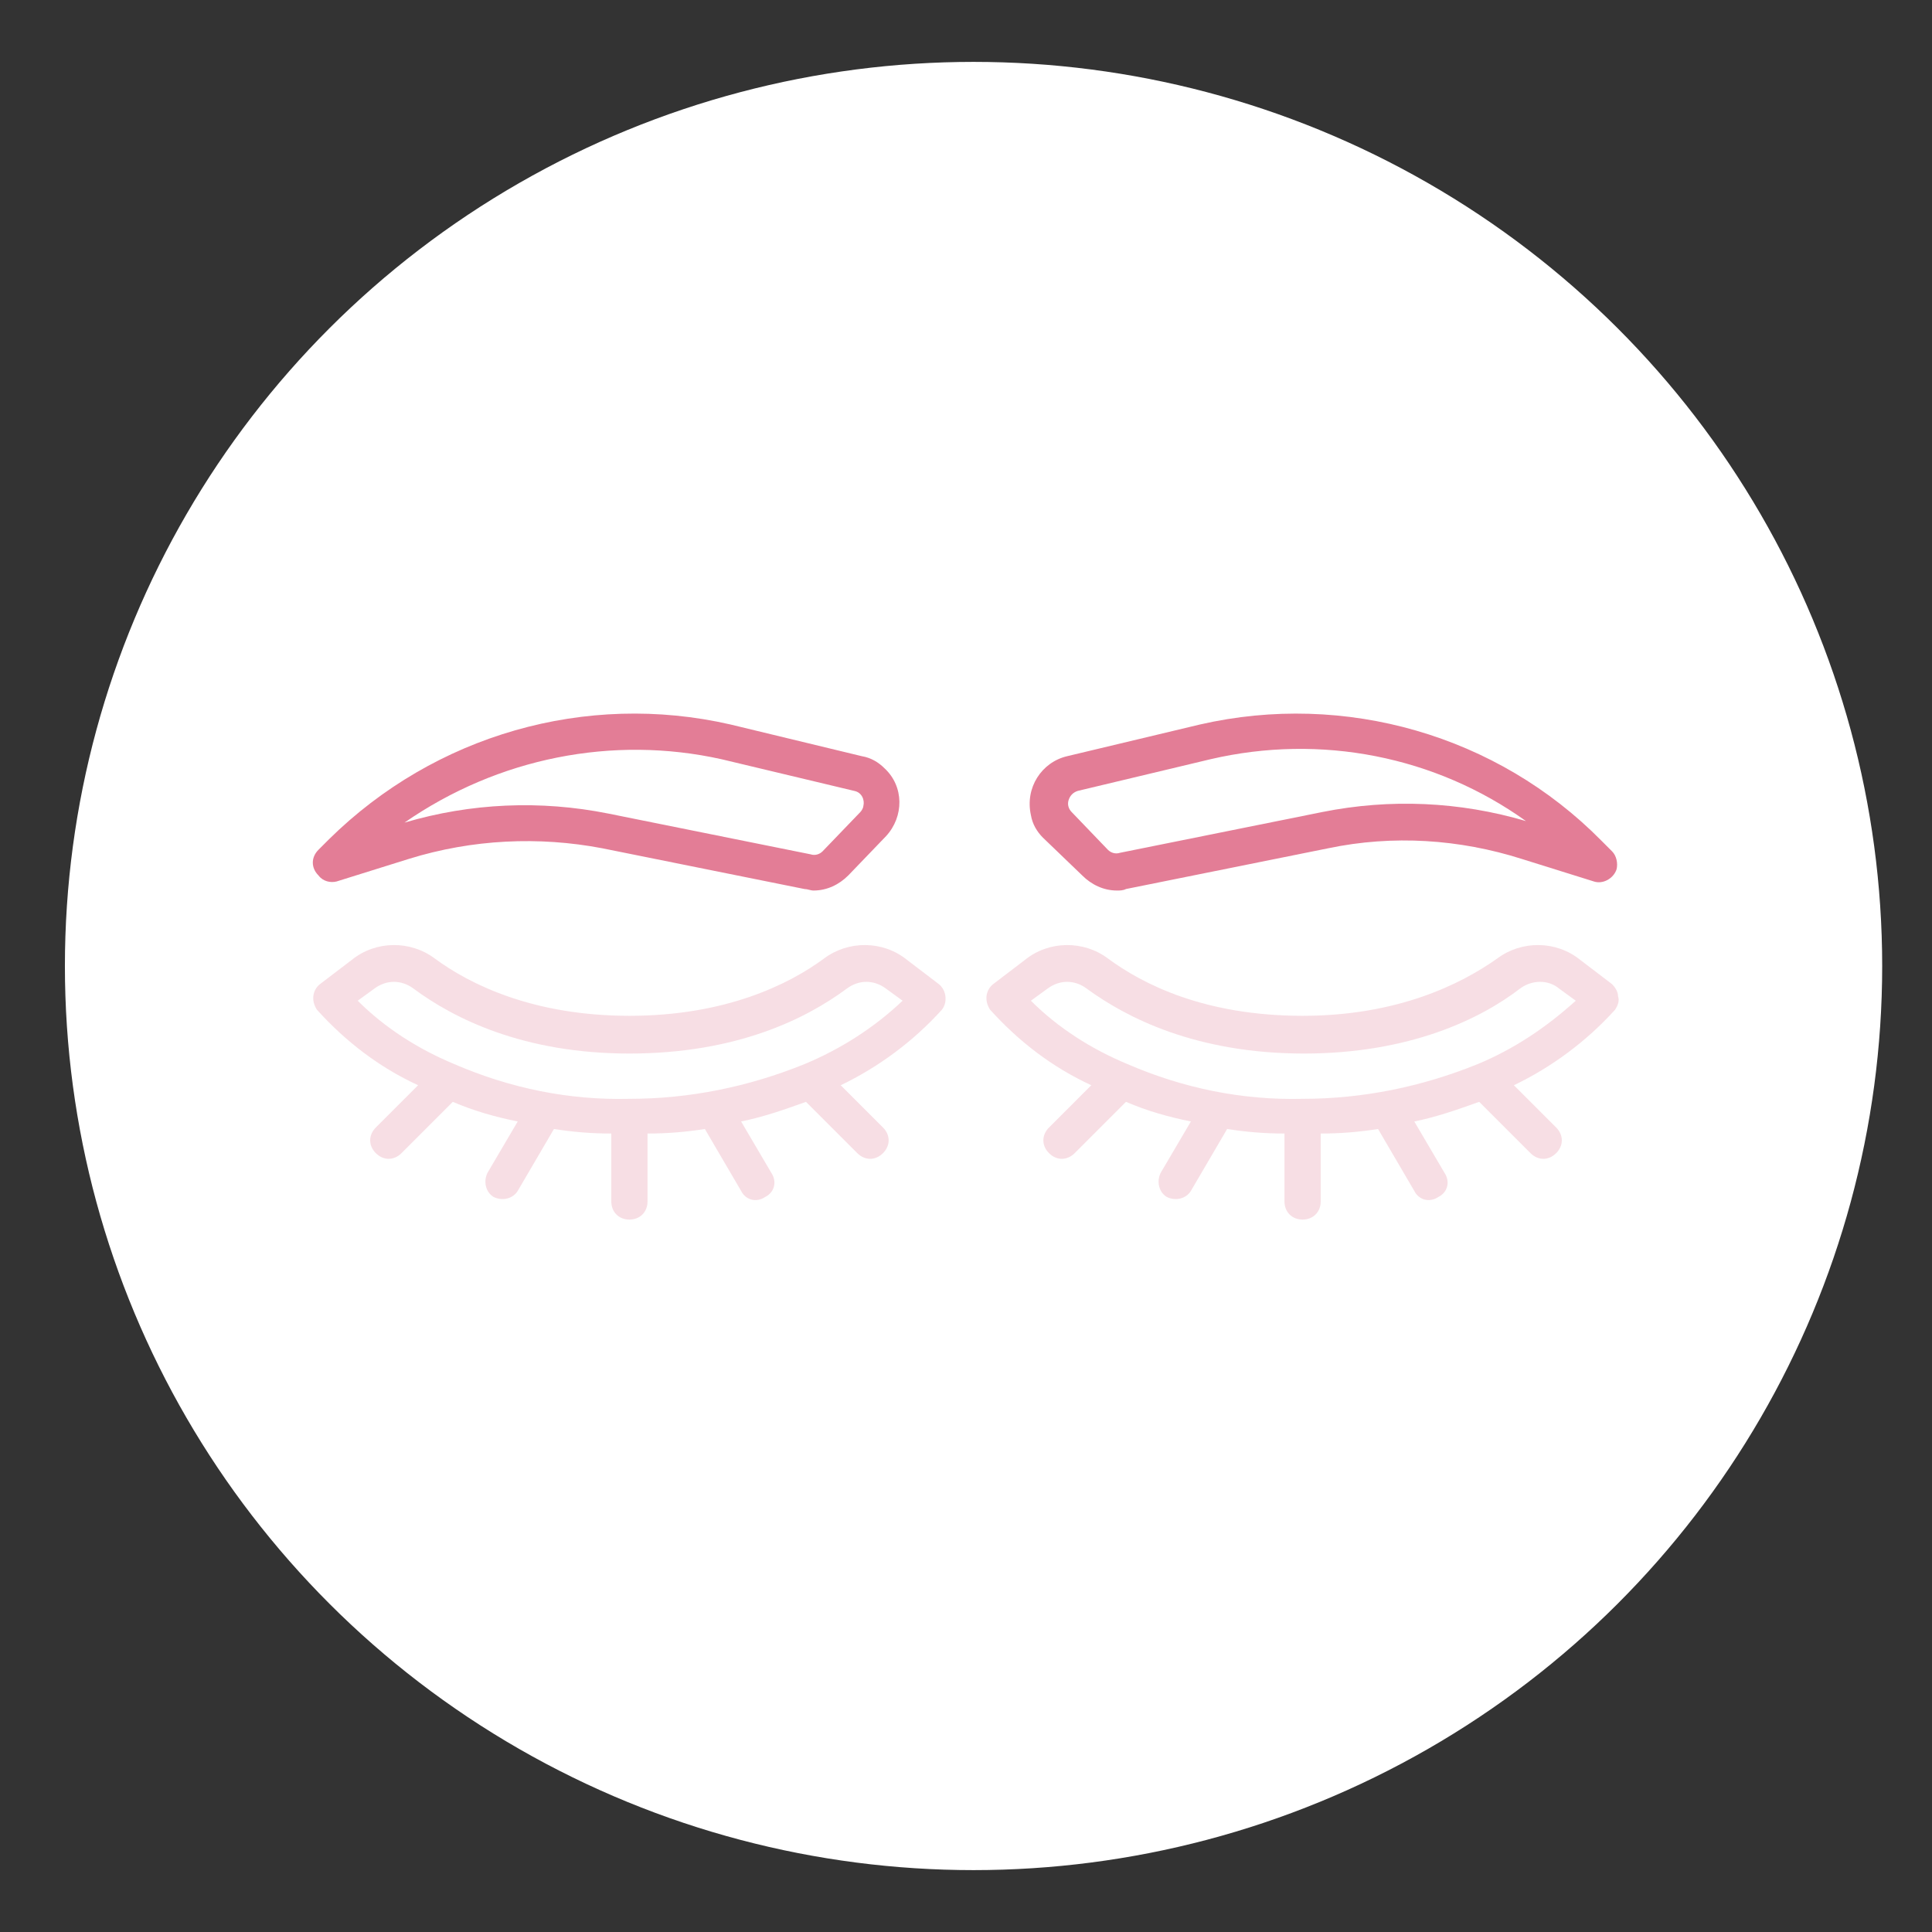 <?xml version="1.0" encoding="utf-8"?>
<!-- Generator: Adobe Illustrator 26.1.0, SVG Export Plug-In . SVG Version: 6.00 Build 0)  -->
<svg version="1.1" id="Ebene_1" xmlns="http://www.w3.org/2000/svg" xmlns:xlink="http://www.w3.org/1999/xlink" x="0px" y="0px"
	 viewBox="0 0 128 128" style="enable-background:new 0 0 128 128;" xml:space="preserve">
<rect x="0" y="0" width="128" height="128" fill="#333333" stroke="none"/>
<style type="text/css">
	.st0{fill:#FFFFFF;}
	.st1{opacity:0.25;fill:#E37D96;}
	.st2{fill:#E37D96;}
</style>
<ellipse class="st0" cx="64.5" cy="64" rx="60.2" ry="59.9"/>
<g>
	<path class="st1" d="M62.2,65.2l-2.1-1.6c-1.6-1.3-3.9-1.3-5.5-0.1c-2.3,1.7-6.5,3.8-12.9,3.8c-6.4,0-10.6-2.1-12.9-3.8
		c-1.6-1.2-3.9-1.2-5.5,0.1l-2.1,1.6c-0.5,0.4-0.6,1.1-0.2,1.7c1.9,2.1,4.1,3.8,6.7,5l-2.8,2.8c-0.5,0.5-0.5,1.2,0,1.7
		s1.2,0.5,1.7,0L30,73c1.4,0.6,2.8,1,4.3,1.3l-2,3.4c-0.3,0.6-0.1,1.3,0.4,1.6c0.6,0.3,1.3,0.1,1.6-0.4c0,0,0,0,0,0l2.4-4.1
		c1.3,0.2,2.5,0.3,3.8,0.3v4.5c0,0.7,0.5,1.2,1.2,1.2s1.2-0.5,1.2-1.2v-4.5c1.3,0,2.5-0.1,3.8-0.3l2.4,4.1c0.3,0.6,1,0.8,1.6,0.4
		c0.6-0.3,0.8-1,0.4-1.6c0,0,0,0,0,0l-2-3.4c1.5-0.3,2.9-0.8,4.3-1.3l3.4,3.4c0.5,0.5,1.2,0.5,1.7,0c0.5-0.5,0.5-1.2,0-1.7l0,0
		l-2.8-2.8c2.5-1.2,4.8-2.9,6.7-5C62.8,66.4,62.7,65.6,62.2,65.2z M53.3,70.5L53.3,70.5c-3.7,1.5-7.6,2.3-11.6,2.3
		c-4,0.1-7.9-0.7-11.6-2.3l0,0c-2.4-1-4.6-2.4-6.4-4.2l1.1-0.8c0.8-0.6,1.8-0.6,2.6,0c2.7,2,7.3,4.3,14.3,4.3
		c7.1,0,11.7-2.3,14.4-4.3c0.8-0.6,1.8-0.6,2.6,0l1.1,0.8C57.9,68.1,55.7,69.5,53.3,70.5z"/>
	<path class="st1" d="M107.2,66c0-0.3-0.2-0.6-0.4-0.8l-2.1-1.6c-1.6-1.3-3.9-1.3-5.5-0.1c-2.4,1.7-6.6,3.8-12.9,3.8
		c-6.5,0-10.6-2.1-12.9-3.8c-1.6-1.2-3.9-1.2-5.5,0.1l-2.1,1.6c-0.5,0.4-0.6,1.1-0.2,1.7c1.9,2.1,4.1,3.8,6.7,5l-2.8,2.8
		c-0.5,0.5-0.5,1.2,0,1.7c0.5,0.5,1.2,0.5,1.7,0l3.4-3.4c1.4,0.6,2.8,1,4.3,1.3l-2,3.4c-0.3,0.6-0.1,1.3,0.4,1.6
		c0.6,0.3,1.3,0.1,1.6-0.4l0,0l2.4-4.1c1.3,0.2,2.5,0.3,3.8,0.3v4.5c0,0.7,0.5,1.2,1.2,1.2c0.7,0,1.2-0.5,1.2-1.2v-4.5
		c1.3,0,2.5-0.1,3.8-0.3l2.4,4.1c0.3,0.6,1,0.8,1.6,0.4c0.6-0.3,0.8-1,0.4-1.6l0,0l-2-3.4c1.5-0.3,2.9-0.8,4.3-1.3l3.4,3.4
		c0.5,0.5,1.2,0.5,1.7,0s0.5-1.2,0-1.7l0,0l-2.8-2.8c2.5-1.2,4.8-2.9,6.7-5C107.2,66.6,107.3,66.3,107.2,66z M97.9,70.5L97.9,70.5
		c-3.7,1.5-7.6,2.3-11.6,2.3c-4,0.1-7.9-0.7-11.6-2.3l0,0c-2.4-1-4.6-2.4-6.4-4.2l1.1-0.8c0.8-0.6,1.8-0.6,2.6,0
		c2.6,1.9,7.2,4.3,14.4,4.3c7,0,11.7-2.3,14.3-4.3c0.8-0.6,1.9-0.6,2.6,0l1.1,0.8C102.4,68.1,100.3,69.5,97.9,70.5z"/>
	<path class="st2" d="M22.3,58.4l4.8-1.5c4.2-1.3,8.6-1.5,12.8-0.7l13.4,2.7c0.2,0,0.4,0.1,0.6,0.1c0.9,0,1.7-0.4,2.3-1l2.5-2.6
		c1.2-1.3,1.2-3.3-0.1-4.5c-0.4-0.4-0.9-0.7-1.5-0.8L48.4,48c-9.6-2.2-19.6,0.7-26.6,7.6l-0.7,0.7c-0.5,0.5-0.5,1.2,0,1.7
		C21.4,58.4,21.9,58.5,22.3,58.4L22.3,58.4z M47.8,50.3l8.8,2.1c0.5,0.1,0.7,0.6,0.6,1c0,0.1-0.1,0.3-0.2,0.4l-2.5,2.6
		c-0.2,0.2-0.5,0.3-0.8,0.2l-13.4-2.7c-4.5-0.9-9.1-0.7-13.5,0.6C33,50.2,40.6,48.7,47.8,50.3L47.8,50.3z"/>
	<path class="st2" d="M71.7,58c0.6,0.6,1.4,1,2.3,1c0.2,0,0.4,0,0.6-0.1l13.4-2.7c4.3-0.9,8.7-0.6,12.8,0.7l4.8,1.5
		c0.6,0.2,1.3-0.2,1.5-0.8c0.1-0.4,0-0.9-0.3-1.2l-0.7-0.7c-6.9-7-17-9.9-26.6-7.7l-8.8,2.1c-1.7,0.4-2.8,2.1-2.4,3.9
		c0.1,0.6,0.4,1.1,0.8,1.5L71.7,58z M70.8,53c0.1-0.3,0.3-0.5,0.6-0.6l8.8-2.1c7.3-1.7,14.9-0.2,20.9,4.1c-4.4-1.3-9-1.5-13.5-0.6
		l-13.4,2.7c-0.3,0.1-0.6,0-0.8-0.2L71,53.8C70.8,53.6,70.7,53.3,70.8,53z"/>
</g>
</svg>
